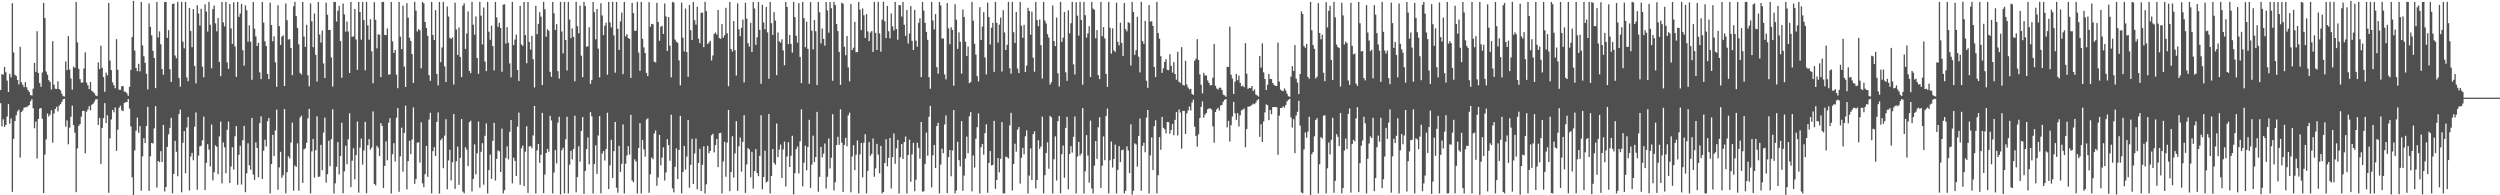 <svg xmlns="http://www.w3.org/2000/svg" width="1920" height="150"><path fill="#4f4f4f" d="M0 69.099h1v10.146H0zM1 56.875h1v40.135H1zM2 57.355h1v34.223H2zM3 51.421h1v46.077H3zM4 55.499h1v40.49H4zM5 61.922h1v27.585H5zM6 70.681h1v9.279H6zM7 56.683h1v38.343H7zM8 59.379h1v31.595H8zM9 2.44h1v144.935H9zM10 40.279h1v66.331H10zM11 57.422h1v35.553H11zM12 58.408h1v30.142H12zM13 61.427h1v24.15H13zM14 64.867h1v19.412H14zM15 35.937h1v85.177H15zM16 63.185h1v22.808H16zM17 65.126h1v19.7H17zM18 66.902h1v15.775H18zM19 63.091h1v19.215H19zM20 67.017h1v15.292H20zM21 69.175h1v12.38H21zM22 70.589h1v10.027H22zM23 73.052h1v4.736H23zM24 73.43h1v2.737H24zM25 68.122h1v15.013H25zM26 48.367h1v50.128H26zM27 55.188h1v38.18H27zM28 24.001h1v97.757H28zM29 56.03h1v35.306H29zM30 63.808h1v19.602H30zM31 66.632h1v16.303H31zM32 55.643h1v35.573H32zM33 2.206h1v146.081H33zM34 13.85h1v104.877H34zM35 54.916h1v52.067H35zM36 57.39h1v29.828H36zM37 61.615h1v27.876H37zM38 62.89h1v25.138H38zM39 68.786h1v15.919H39zM40 31.654h1v77.892H40zM41 65.018h1v22.197H41zM42 68.129h1v15.541H42zM43 68.326h1v13.708H43zM44 62.407h1v23.145H44zM45 68.397h1v12.763H45zM46 69.358h1v10.595H46zM47 72.034h1v6.178H47zM48 73.904h1v2.332H48zM49 74.151h1v1.707H49zM50 47.166h1v50.096H50zM51 53.847h1v38.636H51zM52 27.727h1v83.104H52zM53 53.403h1v44.646H53zM54 60.276h1v29.4H54zM55 68.843h1v12.328H55zM56 51.221h1v44.82H56zM57 52.05h1v49.801H57zM58 1.472h1v146.081H58zM59 32.558h1v81.485H59zM60 52.771h1v43.898H60zM61 60.77h1v34.557H61zM62 63.469h1v26.139H62zM63 63.336h1v21.856H63zM64 52.556h1v32.57H64zM65 40.171h1v77.551H65zM66 63.448h1v22.374H66zM67 65.499h1v18.634H67zM68 68.433h1v13.097H68zM69 62.991h1v21.762H69zM70 69.692h1v10.719H70zM71 70.569h1v9.215H71zM72 71.642h1v6.507H72zM73 73.249h1v3.165H73zM74 73.769h1v2.307H74zM75 47.939h1v48.116H75zM76 53.025h1v37.53H76zM77 35.06h1v90.79H77zM78 52.096h1v46.178H78zM79 59.171h1v31.595H79zM80 70.489h1v8.714H80zM81 55.801h1v38.721H81zM82 57.87h1v30.739H82zM83 2.282h1v145.759H83zM84 46.472h1v59.746H84zM85 53.844h1v37.906H85zM86 63.219h1v21.186H86zM87 65.469h1v20.79H87zM88 67.776h1v14.768H88zM89 30.096h1v85.791H89zM90 53.538h1v46.061H90zM91 68.925h1v13.818H91zM92 68.985h1v12.202H92zM93 66.236h1v18.434H93zM94 66.076h1v19.247H94zM95 70.287h1v8.78H95zM96 70.551h1v7.942H96zM97 71.722h1v6.665H97zM98 73.579h1v2.435H98zM99 66.595h1v16.802H99zM100 53.661h1v43.399H100zM101 28.418h1v107.753H101zM102 0.652h1v149.348H102zM103 38.816h1v76.667H103zM104 52.201h1v48.164H104zM105 54.682h1v35.706H105zM106 48.999h1v52.992H106zM107 54.81h1v42.037H107zM108 1.476h1v144.974H108zM109 34.882h1v85.237H109zM110 43.172h1v62.895H110zM111 48.196h1v61.671H111zM112 56.671h1v40.034H112zM113 68.667h1v13.344H113zM114 2.662h1v143.989H114zM115 20.572h1v99.512H115zM116 27.122h1v82.625H116zM117 39.011h1v71.236H117zM118 44.474h1v54.118H118zM119 67.676h1v13.834H119zM120 1.469h1v142.557H120zM121 28.713h1v94.912H121zM122 24.108h1v100.417H122zM123 33.978h1v82.163H123zM124 52.988h1v71.47H124zM125 57.388h1v38.586H125zM126 1.472h1v145.518H126zM127 1.456h1v142.172H127zM128 29.059h1v83.776H128zM129 23.131h1v80.059H129zM130 53.149h1v45.074H130zM131 62.945h1v27.526H131zM132 3.122h1v145.381H132zM133 2.696h1v130.908H133zM134 42.67h1v65.557H134zM135 44.735h1v71.856H135zM136 1.444h1v133.934H136zM137 59.841h1v27.755H137zM138 66.575h1v17.599H138zM139 1.451h1v146.242H139zM140 32.057h1v77.555H140zM141 37.138h1v63.591H141zM142 1.485h1v131.595H142zM143 59.489h1v38.38H143zM144 62.359h1v27.48H144zM145 6.088h1v140.179H145zM146 23.861h1v96.361H146zM147 36.266h1v81.158H147zM148 6.956h1v116.127H148zM149 50.606h1v46.697H149zM150 64.032h1v22.358H150zM151 3.971h1v141.769H151zM152 10.325h1v109.157H152zM153 19.597h1v92.817H153zM154 6.77h1v105.17H154zM155 51.144h1v56.633H155zM156 59.34h1v30.208H156zM157 3.399h1v142.575H157zM158 8.931h1v116.125H158zM159 24.241h1v86.491H159zM160 1.435h1v113.46H160zM161 19.038h1v108.741H161zM162 52.464h1v43.17H162zM163 6.99h1v131.511H163zM164 4.239h1v128.102H164zM165 17.919h1v93.733H165zM166 24.046h1v88.695H166zM167 13.806h1v119.989H167zM168 47.552h1v57.198H168zM169 58.539h1v34.875H169zM170 1.474h1v139.348H170zM171 17.189h1v92.247H171zM172 20.233h1v92.943H172zM173 1.46h1v131.572H173zM174 47.93h1v51.751H174zM175 52.876h1v40.492H175zM176 3.088h1v137.443H176zM177 21.806h1v106.148H177zM178 33.742h1v79.416H178zM179 1.758h1v128.521H179zM180 35.637h1v69.039H180zM181 59.068h1v37.73H181zM182 1.483h1v140.432H182zM183 12.952h1v105.926H183zM184 10.359h1v101.595H184zM185 3.037h1v138.688H185zM186 38.599h1v69.116H186zM187 50.427h1v46.249H187zM188 4.14h1v143.456H188zM189 7.832h1v125.26H189zM190 31.993h1v78.08H190zM191 19.441h1v107.462H191zM192 31.938h1v98.414H192zM193 61.292h1v29.281H193zM194 1.488h1v132.63H194zM195 22.002h1v116.162H195zM196 27.93h1v81.444H196zM197 35.314h1v78.336H197zM198 32.934h1v103.191H198zM199 55.547h1v39H199zM200 60.709h1v28.668H200zM201 1.469h1v135.928H201zM202 17.358h1v98.345H202zM203 31.741h1v75.553H203zM204 35.369h1v77.13H204zM205 56.708h1v36.459H205zM206 60.786h1v29.794H206zM207 2.048h1v146.473H207zM208 19.176h1v106.809H208zM209 31.723h1v71.842H209zM210 27.887h1v91.996H210zM211 47.818h1v52.367H211zM212 66.685h1v17.475H212zM213 4.06h1v141.637H213zM214 20.059h1v108.515H214zM215 34.506h1v82.099H215zM216 28.049h1v108.519H216zM217 27.132h1v107.409H217zM218 66.053h1v17.702H218zM219 2.634h1v145.869H219zM220 15.491h1v116.752H220zM221 30.375h1v89.675H221zM222 30.043h1v91.662H222zM223 36.877h1v72.648H223zM224 57.683h1v36.436H224zM225 4.88h1v141.572H225zM226 1.444h1v125.644H226zM227 12.369h1v115.834H227zM228 21.403h1v88.702H228zM229 34.028h1v112.401H229zM230 55.948h1v34.25H230zM231 57.225h1v31.6H231zM232 1.483h1v139H232zM233 28.043h1v86.672H233zM234 35.992h1v77.951H234zM235 19.054h1v90.62H235zM236 57.816h1v33.078H236zM237 66.309h1v17.354H237zM238 2.552h1v145.951H238zM239 16.402h1v99.869H239zM240 36.248h1v70.499H240zM241 10.41h1v125.985H241zM242 42.155h1v73.207H242zM243 62.691h1v26.613H243zM244 1.479h1v134.346H244zM245 26.475h1v109.178H245zM246 32.648h1v78.611H246zM247 23.449h1v107.322H247zM248 48.72h1v53.106H248zM249 59.919h1v30.38H249zM250 2.035h1v138.231H250zM251 11.337h1v122.495H251zM252 23.058h1v85.04H252zM253 22.966h1v104.678H253zM254 44.096h1v62.786H254zM255 66.433h1v17.556H255zM256 1.472h1v147.098H256zM257 1.483h1v139.295H257zM258 16.56h1v111.495H258zM259 8.242h1v100.901H259zM260 4.484h1v129.521H260zM261 31.508h1v88.311H261zM262 59.718h1v34.532H262zM263 2.728h1v145.722H263zM264 11.117h1v120.531H264zM265 24.323h1v87.624H265zM266 16.546h1v109.615H266zM267 24.177h1v82.76H267zM268 55.998h1v31.057H268zM269 1.469h1v142.268H269zM270 28.285h1v95.155H270zM271 27.91h1v85.955H271zM272 6.862h1v130.92H272zM273 30.29h1v88.867H273zM274 53.638h1v39.723H274zM275 1.469h1v146.434H275zM276 9.215h1v104.179H276zM277 30.48h1v75.981H277zM278 1.495h1v124.914H278zM279 15.413h1v100.185H279zM280 53.991h1v39.59H280zM281 1.476h1v146.96H281zM282 19.53h1v91.982H282zM283 30.407h1v76.402H283zM284 14.745h1v100.103H284zM285 39.363h1v73.905H285zM286 63.988h1v21.55H286zM287 1.707h1v139.597H287zM288 15.211h1v127.118H288zM289 37.189h1v74.836H289zM290 26.365h1v87.109H290zM291 26.658h1v93.23H291zM292 59.251h1v35.294H292zM293 1.467h1v95.174H293zM294 1.449h1v142.985H294zM295 26.784h1v100.607H295zM296 27.054h1v81.515H296zM297 21.84h1v101.316H297zM298 57.36h1v36.899H298zM299 57.088h1v33.69H299zM300 1.481h1v147.132H300zM301 31.744h1v86.711H301zM302 40.578h1v69.419H302zM303 38.402h1v85.656H303zM304 57.312h1v33.104H304zM305 67.76h1v15.283H305zM306 1.469h1v145.857H306zM307 28.164h1v91.916H307zM308 37.722h1v60.341H308zM309 4.34h1v127.516H309zM310 51.082h1v51.009H310zM311 66.804h1v14.324H311zM312 2.419h1v143.099H312zM313 13.534h1v110.151H313zM314 29.002h1v79.125H314zM315 31.444h1v86.988H315zM316 41.533h1v65.656H316zM317 63.707h1v18.826H317zM318 1.376h1v139.814H318zM319 8.144h1v129.441H319zM320 24.147h1v85.488H320zM321 22.419h1v86.898H321zM322 23.25h1v101.593H322zM323 52.503h1v41.458H323zM324 1.467h1v139.309H324zM325 2.628h1v141.167H325zM326 16.873h1v116.933H326zM327 21.446h1v90.652H327zM328 27.555h1v108.203H328zM329 57.646h1v34.205H329zM330 62.034h1v24.612H330zM331 1.492h1v146.981H331zM332 26.811h1v89.3H332zM333 30.746h1v82.261H333zM334 7.78h1v112.023H334zM335 56.79h1v36.812H335zM336 65.582h1v20.721H336zM337 1.472h1v147.228H337zM338 47.788h1v59.931H338zM339 36.456h1v69.851H339zM340 1.442h1v127.713H340zM341 51.002h1v53.117H341zM342 63.013h1v28.586H342zM343 5.035h1v140.362H343zM344 12.705h1v110.533H344zM345 29.015h1v85.974H345zM346 29.942h1v108.588H346zM347 28.661h1v95.96H347zM348 64.902h1v22.692H348zM349 2.053h1v143.008H349zM350 22.636h1v101.147H350zM351 42.242h1v70.403H351zM352 21.096h1v120.806H352zM353 43.744h1v77.478H353zM354 59.262h1v32.188H354zM355 4.376h1v142.758H355zM356 2.566h1v145.935H356zM357 37.562h1v75.557H357zM358 25.722h1v89.235H358zM359 8.764h1v118.837H359zM360 54.492h1v39.341H360zM361 56.186h1v36.512H361zM362 1.435h1v145.601H362zM363 18.999h1v118.444H363zM364 26.612h1v84.287H364zM365 12.653h1v121.222H365zM366 44.524h1v73.223H366zM367 56.655h1v36.704H367zM368 1.398h1v142.678H368zM369 12.007h1v104.598H369zM370 34.113h1v75.848H370zM371 5.788h1v136.095H371zM372 47.243h1v57.052H372zM373 54.655h1v40.144H373zM374 1.463h1v147.102H374zM375 24.392h1v106.26H375zM376 30.542h1v88.151H376zM377 19.73h1v117.595H377zM378 35.374h1v72.749H378zM379 54.06h1v40.27H379zM380 1.479h1v137.191H380zM381 13.353h1v108.704H381zM382 20.572h1v94.969H382zM383 17.464h1v98.752H383zM384 21.487h1v110.588H384zM385 55.071h1v43.749H385zM386 3.6h1v144.91H386zM387 3.316h1v142.742H387zM388 33.469h1v87.8H388zM389 20.913h1v91.497H389zM390 32.886h1v89.508H390zM391 48.69h1v52.513H391zM392 59.454h1v32.678H392zM393 1.435h1v139.375H393zM394 34.621h1v86.45H394zM395 30.416h1v93.14H395zM396 26.5h1v108.657H396zM397 53.769h1v43.493H397zM398 62.201h1v24.326H398zM399 4.493h1v137.441H399zM400 34.083h1v79.858H400zM401 35.243h1v76.631H401zM402 1.49h1v141.389H402zM403 26.942h1v89.476H403zM404 48.573h1v48.411H404zM405 1.483h1v146.663H405zM406 32.158h1v80.362H406zM407 38.104h1v74.049H407zM408 27.514h1v86.338H408zM409 45.442h1v58.51H409zM410 67.177h1v14.179H410zM411 4.395h1v144.175H411zM412 26.237h1v89.302H412zM413 18.317h1v92.252H413zM414 9.373h1v115.72H414zM415 12.811h1v106.083H415zM416 65.266h1v21.412H416zM417 1.44h1v146.862H417zM418 7.132h1v126.928H418zM419 28.201h1v89.309H419zM420 22.419h1v91.902H420zM421 23.671h1v92.849H421zM422 55.142h1v33.815H422zM423 58.958h1v33.536H423zM424 1.492h1v147.018H424zM425 10.181h1v122.362H425zM426 23.014h1v92.291H426zM427 18.604h1v106.878H427zM428 54.673h1v39.54H428zM429 60.381h1v29.252H429zM430 1.474h1v147.89H430zM431 24.227h1v91.119H431zM432 40.968h1v72.536H432zM433 1.472h1v147.068H433zM434 30.716h1v76.29H434zM435 54.092h1v35.573H435zM436 1.474h1v147.079H436zM437 15.001h1v111.476H437zM438 29.242h1v86.548H438zM439 21.817h1v100.547H439zM440 28.285h1v86.084H440zM441 62.439h1v26.395H441zM442 1.38h1v146.322H442zM443 20.128h1v115.901H443zM444 25.621h1v86.759H444zM445 4.273h1v119.871H445zM446 42.771h1v57.766H446zM447 59.301h1v30.611H447zM448 1.472h1v147.407H448zM449 4.612h1v126.724H449zM450 35.886h1v78.581H450zM451 35.552h1v70.007H451zM452 20.972h1v105.17H452zM453 64.414h1v21.685H453zM454 61.324h1v28.061H454zM455 1.492h1v147.077H455zM456 9.393h1v116.633H456zM457 30.183h1v81.428H457zM458 6.88h1v126.704H458zM459 37.386h1v66.647H459zM460 59.367h1v29.81H460zM461 2.495h1v146.008H461zM462 11.897h1v105.999H462zM463 26.942h1v89.052H463zM464 19.723h1v103.568H464zM465 17.457h1v97.102H465zM466 57.404h1v29.187H466zM467 1.472h1v143.664H467zM468 17.164h1v109.801H468zM469 21.03h1v86.36H469zM470 1.449h1v135.248H470zM471 27.118h1v88.972H471zM472 55.822h1v37.803H472zM473 1.469h1v142.692H473zM474 22.099h1v125.894H474zM475 38.324h1v73.719H475zM476 16.496h1v115.571H476zM477 9.689h1v116.086H477zM478 56.914h1v38.673H478zM479 1.474h1v147.084H479zM480 27.859h1v97.91H480zM481 26.246h1v93.168H481zM482 29.132h1v83.138H482zM483 29.913h1v88.853H483zM484 59.85h1v28.329H484zM485 2.181h1v136.468H485zM486 10.03h1v129.986H486zM487 23.676h1v98.688H487zM488 23.618h1v100.46H488zM489 1.458h1v147.07H489zM490 40.405h1v73.234H490zM491 54.343h1v40.229H491zM492 1.44h1v147.127H492zM493 29.819h1v77.576H493zM494 36.413h1v78.359H494zM495 40.748h1v79.499H495zM496 55.987h1v35.832H496zM497 58.399h1v32.554H497zM498 1.653h1v146.347H498zM499 20.556h1v113.266H499zM500 18.315h1v102.68H500zM501 18.647h1v103.639H501zM502 47.436h1v55.017H502zM503 47.978h1v52.211H503zM504 2.177h1v140.517H504zM505 16.921h1v119.307H505zM506 31.302h1v72.392H506zM507 20.48h1v106.48H507zM508 19.851h1v101.199H508zM509 26.042h1v87.093H509zM510 2.671h1v135.978H510zM511 12.616h1v119.849H511zM512 39.157h1v67.741H512zM513 13.039h1v98.347H513zM514 35.058h1v88.38H514zM515 59.434h1v28.668H515zM516 1.458h1v143.252H516zM517 2.016h1v145.738H517zM518 30.432h1v97.601H518zM519 32.105h1v81.879H519zM520 32.826h1v104.676H520zM521 46.438h1v68.725H521zM522 65.531h1v23.449H522zM523 2.023h1v146.482H523zM524 28.944h1v103.209H524zM525 39.473h1v72.58H525zM526 6.532h1v123.699H526zM527 39.981h1v80.302H527zM528 58.958h1v33.246H528zM529 3.774h1v140.384H529zM530 23.266h1v103.388H530zM531 30.698h1v75.914H531zM532 1.49h1v139.778H532zM533 15.52h1v102.369H533zM534 18.954h1v87.425H534zM535 5.159h1v140.181H535zM536 29.672h1v95.406H536zM537 33.179h1v81.023H537zM538 9.755h1v136.986H538zM539 9.746h1v116.814H539zM540 36.191h1v76.171H540zM541 1.392h1v147.173H541zM542 8.553h1v133.026H542zM543 33.863h1v78.155H543zM544 32.664h1v85.113H544zM545 31.302h1v84.587H545zM546 46.433h1v57.45H546zM547 42.634h1v60.126H547zM548 26.024h1v91.002H548zM549 24.916h1v86.507H549zM550 26.573h1v80.119H550zM551 7.624h1v120.735H551zM552 29.274h1v73.003H552zM553 29.862h1v72.17H553zM554 18.553h1v129.959H554zM555 28.972h1v94.99H555zM556 27.01h1v81.904H556zM557 6.006h1v129.707H557zM558 25.534h1v83.989H558zM559 66.199h1v18.228H559zM560 1.469h1v145.386H560zM561 37.676h1v94.434H561zM562 39.597h1v65.067H562zM563 16.18h1v120.293H563zM564 38.535h1v79.316H564zM565 58.031h1v34.976H565zM566 2.577h1v143.948H566zM567 22.527h1v89.878H567zM568 27.864h1v77.775H568zM569 21.364h1v110.494H569zM570 14.978h1v93.989H570zM571 63.277h1v25.219H571zM572 2.078h1v146.033H572zM573 14.303h1v112.014H573zM574 33.17h1v80.584H574zM575 35.763h1v79.048H575zM576 17.519h1v118.691H576zM577 39.96h1v76.619H577zM578 1.469h1v143.449H578zM579 6.487h1v124.98H579zM580 34.456h1v80.101H580zM581 28.617h1v104.228H581zM582 1.488h1v133.85H582zM583 22.941h1v96.711H583zM584 64.384h1v24.09H584zM585 3.708h1v141.707H585zM586 17.244h1v118.675H586zM587 22.524h1v93.213H587zM588 5.356h1v134.797H588zM589 24.886h1v114.445H589zM590 60.487h1v27.093H590zM591 1.495h1v147.015H591zM592 17.782h1v117.311H592zM593 26.772h1v87.656H593zM594 9.32h1v115.724H594zM595 15.813h1v110.691H595zM596 57.683h1v37.198H596zM597 24.941h1v95.75H597zM598 31.732h1v83.124H598zM599 32.794h1v78.185H599zM600 30.208h1v106.466H600zM601 38.688h1v76.093H601zM602 50.111h1v58.625H602zM603 1.463h1v141.79H603zM604 5.365h1v114.85H604zM605 33.957h1v75.271H605zM606 26.9h1v101.341H606zM607 33.678h1v85.999H607zM608 40.407h1v63.861H608zM609 1.465h1v147.908H609zM610 13.083h1v119.998H610zM611 27.422h1v87.104H611zM612 32.648h1v79.851H612zM613 2.431h1v130.771H613zM614 43.712h1v64.807H614zM615 63.794h1v20.176H615zM616 1.469h1v141.71H616zM617 13.916h1v111.048H617zM618 36.253h1v75.599H618zM619 16.633h1v114.108H619zM620 37.509h1v75.331H620zM621 64.366h1v27.665H621zM622 1.566h1v142.721H622zM623 23.589h1v102.779H623zM624 37.937h1v66.237H624zM625 15.285h1v109.199H625zM626 24.026h1v96.594H626zM627 65.334h1v20.568H627zM628 1.465h1v145.8H628zM629 9.48h1v126.308H629zM630 33.35h1v79.455H630zM631 21.899h1v98.915H631zM632 29.853h1v88.183H632zM633 35.028h1v75.221H633zM634 1.472h1v143.367H634zM635 7.988h1v127.755H635zM636 25.127h1v81.245H636zM637 1.483h1v127.837H637zM638 6.274h1v114.843H638zM639 61.981h1v25.72H639zM640 1.467h1v144.848H640zM641 3.873h1v136.102H641zM642 18.45h1v92.961H642zM643 23.845h1v81.208H643zM644 39.869h1v71.371H644zM645 65.149h1v18.759H645zM646 2.044h1v107.516H646zM647 2.797h1v144.598H647zM648 35.912h1v75.388H648zM649 42.451h1v63.369H649zM650 27.667h1v84.703H650zM651 51.743h1v36.887H651zM652 62.469h1v24.047H652zM653 2.959h1v144.768H653zM654 38.432h1v81.779H654zM655 36.658h1v74.839H655zM656 16.724h1v114.008H656zM657 40.128h1v78.718H657zM658 39.958h1v67.913H658zM659 1.476h1v147.008H659zM660 7.416h1v111.13H660zM661 23.145h1v86.633H661zM662 6.48h1v129.709H662zM663 11.73h1v97.878H663zM664 29.139h1v73.923H664zM665 10.799h1v137.698H665zM666 24.152h1v107.141H666zM667 31.556h1v77.576H667zM668 24.989h1v94.717H668zM669 23.868h1v94.305H669zM670 39.91h1v66.475H670zM671 1.444h1v134.264H671zM672 25.243h1v104.081H672zM673 38.383h1v72.131H673zM674 1.458h1v117.338H674zM675 25.632h1v107.423H675zM676 39.642h1v72.383H676zM677 15.06h1v133.459H677zM678 1.279h1v146.13H678zM679 16.267h1v108.945H679zM680 29.242h1v77.681H680zM681 4.509h1v123.248H681zM682 24.005h1v97.217H682zM683 29.457h1v76.473H683zM684 10.32h1v134.468H684zM685 20.235h1v100.497H685zM686 23.408h1v79.096H686zM687 1.479h1v124.321H687zM688 22.291h1v91.659H688zM689 30.537h1v76.933H689zM690 3.857h1v144.777H690zM691 4.074h1v116.683H691zM692 12.689h1v97.935H692zM693 1.44h1v120.748H693zM694 19.027h1v90.016H694zM695 27.484h1v77.395H695zM696 7.695h1v140.826H696zM697 33.394h1v85.654H697zM698 25.683h1v81.59H698zM699 4.69h1v134.889H699zM700 31.375h1v87.164H700zM701 38.395h1v71.275H701zM702 7.578h1v139.279H702zM703 31.171h1v106.839H703zM704 35.866h1v73.779H704zM705 17.583h1v95.953H705zM706 14.101h1v107.754H706zM707 59.244h1v34.422H707zM708 1.469h1v145.688H708zM709 8.134h1v138.785H709zM710 17.509h1v108.354H710zM711 24.463h1v77.37H711zM712 30.572h1v89.036H712zM713 59.31h1v30.33H713zM714 68.143h1v13.172H714zM715 1.467h1v142.456H715zM716 15.704h1v103.605H716zM717 22.508h1v88.803H717zM718 10.815h1v118.237H718zM719 51.53h1v45.301H719zM720 56.552h1v37.764H720zM721 1.472h1v147.047H721zM722 4.214h1v122.204H722zM723 29.588h1v84.66H723zM724 29.494h1v88.194H724zM725 57.2h1v38.377H725zM726 60.963h1v27.642H726zM727 2.378h1v145.91H727zM728 21.799h1v98.817H728zM729 33.932h1v81.307H729zM730 20.943h1v114.42H730zM731 23.042h1v92.547H731zM732 65.822h1v18.691H732zM733 3.248h1v145.306H733zM734 15.092h1v131.209H734zM735 37.518h1v71.376H735zM736 24.889h1v98.123H736zM737 32.112h1v95.677H737zM738 56.52h1v36.491H738zM739 7.274h1v139.3H739zM740 13.055h1v121.813H740zM741 32.007h1v89.744H741zM742 43.062h1v61.913H742zM743 35.706h1v81.955H743zM744 63.92h1v25.443H744zM745 63.02h1v23.106H745zM746 1.433h1v145.537H746zM747 15.871h1v103.522H747zM748 33.595h1v95.061H748zM749 41.97h1v64.651H749zM750 58.472h1v39.149H750zM751 62.489h1v24.58H751zM752 5.521h1v143.065H752zM753 30.714h1v82.408H753zM754 20.384h1v90.263H754zM755 9.384h1v109.427H755zM756 44.092h1v58.228H756zM757 57.202h1v38.341H757zM758 2.01h1v146.029H758zM759 13.103h1v111.984H759zM760 34.151h1v81.838H760zM761 21.311h1v105.731H761zM762 17.516h1v109.153H762zM763 55.179h1v37.665H763zM764 1.476h1v143.561H764zM765 17.503h1v120.689H765zM766 32.767h1v88.643H766zM767 18.903h1v113.516H767zM768 13.486h1v108.485H768zM769 54.939h1v38.849H769zM770 7.809h1v140.694H770zM771 24.863h1v123.672H771zM772 38.402h1v81.898H772zM773 34.408h1v86.32H773zM774 1.435h1v120.341H774zM775 52.489h1v43.822H775zM776 56.639h1v29.972H776zM777 1.474h1v144.887H777zM778 24.733h1v101.236H778zM779 33.046h1v77.359H779zM780 9.219h1v107.274H780zM781 52.638h1v46.983H781zM782 56.138h1v41.453H782zM783 1.499h1v139.515H783zM784 19.773h1v101.401H784zM785 28.988h1v84.596H785zM786 19.075h1v99.45H786zM787 55.309h1v49.336H787zM788 50.397h1v49.675H788zM789 6.01h1v142.559H789zM790 8.439h1v126.349H790zM791 26.674h1v87.294H791zM792 9.013h1v129.277H792zM793 44.328h1v58.693H793zM794 55.069h1v45.798H794zM795 1.474h1v143.255H795zM796 15.376h1v122.859H796zM797 20.123h1v87.608H797zM798 14.964h1v99.347H798zM799 34.689h1v77.871H799zM800 60.303h1v29.293H800zM801 1.444h1v147.045H801zM802 15.788h1v118.828H802zM803 18.036h1v99.473H803zM804 26.26h1v83.058H804zM805 28.862h1v100.71H805zM806 64.929h1v24.077H806zM807 63.203h1v26.933H807zM808 4.189h1v144.376H808zM809 31.551h1v90.776H809zM810 35.413h1v69.304H810zM811 13.479h1v125.155H811zM812 56.277h1v36.812H812zM813 66.44h1v22.614H813zM814 1.453h1v146.972H814zM815 32.151h1v86.267H815zM816 28.912h1v82.872H816zM817 9.235h1v127.295H817zM818 55.559h1v42.648H818zM819 62.066h1v27.681H819zM820 7.922h1v137.485H820zM821 25.591h1v92.701H821zM822 17.869h1v94.351H822zM823 1.447h1v115.765H823zM824 49.441h1v55.64H824zM825 57.168h1v32.268H825zM826 1.669h1v146.837H826zM827 12.032h1v108.18H827zM828 27.319h1v81.613H828zM829 1.442h1v118.054H829zM830 15.34h1v102.568H830zM831 64.968h1v18.1H831zM832 1.472h1v147.093H832zM833 11.68h1v119.913H833zM834 28.832h1v74.939H834zM835 25.637h1v93.818H835zM836 20.119h1v120.176H836zM837 59.127h1v33.564H837zM838 1.469h1v143.255H838zM839 6.612h1v141.9H839zM840 7.471h1v119.75H840zM841 29.459h1v78.899H841zM842 23.145h1v98.833H842zM843 57.724h1v40.039H843zM844 60.702h1v29.355H844zM845 1.481h1v142.934H845zM846 27.789h1v99.515H846zM847 20.842h1v83.934H847zM848 29.473h1v93.555H848zM849 56.783h1v32.337H849zM850 66.737h1v16.638H850zM851 1.458h1v147.054H851zM852 21.32h1v101.781H852zM853 41.217h1v67.455H853zM854 21.755h1v106.903H854zM855 38.752h1v83.326H855zM856 39.773h1v71.273H856zM857 2.065h1v146.505H857zM858 32.114h1v98.322H858zM859 34.792h1v77.414H859zM860 17.434h1v107.02H860zM861 32.975h1v82.454H861zM862 42.966h1v71.92H862zM863 2.296h1v146.212H863zM864 22.373h1v124.15H864zM865 24.078h1v88.37H865zM866 17.006h1v98.594H866zM867 17.784h1v115.15H867zM868 50.294h1v45.168H868zM869 1.463h1v148.098H869zM870 9.229h1v137.311H870zM871 42.155h1v67.935H871zM872 38.551h1v72.424H872zM873 12.87h1v115.106H873zM874 43.506h1v60.893H874zM875 55.618h1v35.438H875zM876 1.405h1v145.088H876zM877 31.604h1v80.403H877zM878 33.639h1v75.965H878zM879 16.003h1v100.915H879zM880 62h1v28.322H880zM881 67.481h1v16.992H881zM882 3.893h1v144.674H882zM883 16.514h1v102.81H883zM884 16.306h1v89.235H884zM885 19.899h1v110.735H885zM886 51.382h1v45.521H886zM887 59.134h1v33.236H887zM888 1.435h1v147.073H888zM889 25.344h1v109.277H889zM890 29.716h1v75.582H890zM891 43.144h1v71.845H891zM892 55.971h1v33.845H892zM893 52.437h1v45.702H893zM894 47.589h1v51.636H894zM895 45.456h1v57.004H895zM896 53.584h1v40.135H896zM897 53.922h1v39.924H897zM898 41.602h1v61.144H898zM899 50.558h1v49.32H899zM900 55.749h1v39.384H900zM901 47.731h1v56.1H901zM902 56.845h1v35.189H902zM903 61.228h1v24.852H903zM904 39.748h1v64.303H904zM905 62.766h1v21.311H905zM906 63.657h1v22.747H906zM907 36.218h1v77.929H907zM908 65.174h1v20.027H908zM909 65.739h1v19.43H909zM910 46.696h1v56.159H910zM911 64.89h1v22.22H911zM912 67.213h1v17.606H912zM913 68.633h1v13.202H913zM914 68.172h1v16.732H914zM915 72.093h1v6.619H915zM916 72.968h1v3.564H916zM917 46.664h1v50.618H917zM918 45.042h1v59.334H918zM919 30.032h1v82.589H919zM920 46.056h1v57.036H920zM921 57.152h1v33.52H921zM922 65.051h1v17.024H922zM923 71.727h1v6.196H923zM924 55.893h1v34.429H924zM925 58.024h1v29.924H925zM926 57.914h1v28.828H926zM927 61.764h1v22.174H927zM928 63.593h1v19.686H928zM929 65.515h1v17.755H929zM930 65.412h1v18.645H930zM931 59.58h1v37.508H931zM932 33.824h1v75.816H932zM933 65.863h1v20.227H933zM934 68.008h1v15.979H934zM935 68.781h1v13.992H935zM936 67.305h1v17.601H936zM937 67.365h1v13.699H937zM938 69.193h1v11.396H938zM939 72.691h1v5.386H939zM940 73.203h1v3.422H940zM941 74.22h1v1.852H941zM942 51.324h1v46.477H942zM943 51.505h1v41.302H943zM944 20.469h1v88.29H944zM945 57.388h1v38.741H945zM946 60.336h1v29.084H946zM947 72.141h1v6.056H947zM948 62.73h1v24.333H948zM949 56.742h1v35.319H949zM950 61.608h1v25.219H950zM951 58.086h1v39.091H951zM952 63.59h1v24.983H952zM953 66.321h1v18.512H953zM954 65.753h1v18.393H954zM955 66.946h1v16.397H955zM956 33.181h1v79.897H956zM957 56.564h1v42.522H957zM958 68.221h1v13.731H958zM959 67.431h1v14.401H959zM960 67.673h1v13.71H960zM961 66.071h1v14.47H961zM962 69.898h1v9.702H962zM963 68.66h1v11.394H963zM964 72.514h1v6.352H964zM965 73.249h1v3.816H965zM966 74.128h1v2.055H966zM967 42.97h1v62.094H967zM968 51.862h1v43.596H968zM969 33.33h1v75.733H969zM970 55.543h1v37.75H970zM971 60.681h1v25.658H971zM972 69.097h1v11.08H972zM973 65.085h1v15.72H973zM974 56.804h1v35.48H974zM975 60.617h1v23.841H975zM976 60.745h1v26.958H976zM977 63.696h1v18.65H977zM978 65.252h1v16.924H978zM979 65.957h1v16.237H979zM980 66.092h1v16.32H980zM981 32.707h1v86.178H981zM982 62.684h1v26.125H982zM983 68.809h1v14.182H983zM984 69.678h1v13.163H984zM985 70.001h1v11.673H985zM986 67.902h1v14.724H986zM987 69.521h1v11.073H987zM988 71.901h1v5.985H988zM989 73.933h1v2.744H989zM990 74.27h1v1.595H990zM991 58.827h1v31.389H991zM992 50.814h1v47.13H992zM993 54.497h1v37.05H993zM994 34.616h1v83.056H994zM995 60.423h1v28.283H995zM996 63.375h1v22.495H996zM997 72.219h1v5.145H997zM998 56.829h1v39.664H998zM999 8.768h1v139.059H999zM1000 10.776h1v137.741H1000zM1001 35.305h1v79.563H1001zM1002 36.699h1v65.031H1002zM1003 33.719h1v72.028H1003zM1004 59.033h1v42.067H1004zM1005 60.457h1v29.226H1005zM1006 1.458h1v148.542H1006zM1007 23.195h1v95.299H1007zM1008 34.586h1v82.092H1008zM1009 37.461h1v67.244H1009zM1010 60.294h1v31.868H1010zM1011 58.944h1v31.797H1011zM1012 2.392h1v146.132H1012zM1013 25.285h1v100.872H1013zM1014 30.151h1v75.15H1014zM1015 26.678h1v79.711H1015zM1016 55.877h1v32.966H1016zM1017 62.322h1v26.189H1017zM1018 1.691h1v146.812H1018zM1019 21.023h1v108.258H1019zM1020 8.311h1v101.139H1020zM1021 4.477h1v114.142H1021zM1022 46.115h1v61.264H1022zM1023 61.416h1v29.057H1023zM1024 1.433h1v146.567H1024zM1025 13.326h1v125.587H1025zM1026 34.216h1v68.835H1026zM1027 36.145h1v68.917H1027zM1028 36.877h1v75.308H1028zM1029 66.488h1v20.316H1029zM1030 2.09h1v146.37H1030zM1031 11.849h1v132.55H1031zM1032 34.165h1v81.497H1032zM1033 31.959h1v74.447H1033zM1034 33.133h1v81.389H1034zM1035 61.803h1v25.688H1035zM1036 65.112h1v18.208H1036zM1037 2.131h1v145.777H1037zM1038 35.175h1v75.434H1038zM1039 41.716h1v65.697H1039zM1040 41.128h1v67.398H1040zM1041 64.188h1v26.745H1041zM1042 65.961h1v16.406H1042zM1043 1.465h1v146.093H1043zM1044 17.86h1v107.423H1044zM1045 39.512h1v72.387H1045zM1046 39.182h1v68.755H1046zM1047 59.958h1v29.712H1047zM1048 61.75h1v32.957H1048zM1049 3.891h1v144.614H1049zM1050 24.989h1v96.951H1050zM1051 31.185h1v79.004H1051zM1052 39.221h1v65.534H1052zM1053 38.136h1v67.922H1053zM1054 60.102h1v30.304H1054zM1055 3.994h1v142.85H1055zM1056 11.275h1v125.468H1056zM1057 25.461h1v87.686H1057zM1058 34.126h1v70.02H1058zM1059 38.949h1v69.902H1059zM1060 62.878h1v27.567H1060zM1061 1.442h1v143.097H1061zM1062 24.429h1v113.23H1062zM1063 38.823h1v81.378H1063zM1064 41.174h1v57.036H1064zM1065 38.825h1v67.899H1065zM1066 59.94h1v34.228H1066zM1067 64.687h1v19.357H1067zM1068 2.019h1v145.951H1068zM1069 17.782h1v102.341H1069zM1070 36.758h1v69.86H1070zM1071 32.197h1v77.635H1071zM1072 42.288h1v61.996H1072zM1073 59.372h1v31.476H1073zM1074 2.68h1v145.889H1074zM1075 33.643h1v81.822H1075zM1076 37.901h1v65.047H1076zM1077 40.485h1v70.375H1077zM1078 51.633h1v52.348H1078zM1079 63.419h1v21.085H1079zM1080 1.465h1v145.608H1080zM1081 9.695h1v114.095H1081zM1082 29.659h1v86.649H1082zM1083 24.932h1v82.678H1083zM1084 36.539h1v70.81H1084zM1085 62.716h1v21.318H1085zM1086 2.209h1v146.31H1086zM1087 13.786h1v92.476H1087zM1088 24.747h1v82.35H1088zM1089 28.958h1v85.635H1089zM1090 43.149h1v61.744H1090zM1091 61.606h1v34.141H1091zM1092 3.621h1v143.246H1092zM1093 1.485h1v139.361H1093zM1094 10.508h1v124.308H1094zM1095 24.93h1v76.976H1095zM1096 30.041h1v87.478H1096zM1097 54.222h1v43.353H1097zM1098 64.497h1v20.453H1098zM1099 3.161h1v145.756H1099zM1100 18.583h1v120.822H1100zM1101 35.195h1v70.506H1101zM1102 21.758h1v97.91H1102zM1103 51.633h1v47.276H1103zM1104 59.418h1v29.508H1104zM1105 1.87h1v146.647H1105zM1106 28.473h1v90.487H1106zM1107 31.833h1v76.088H1107zM1108 13.531h1v100.448H1108zM1109 56.19h1v44.917H1109zM1110 63.403h1v25.07H1110zM1111 1.472h1v147.079H1111zM1112 33.408h1v114.999H1112zM1113 31.483h1v79.357H1113zM1114 33.14h1v77.947H1114zM1115 52.112h1v49.719H1115zM1116 61.256h1v30.744H1116zM1117 4.424h1v144.09H1117zM1118 18.43h1v108.968H1118zM1119 25.843h1v82.948H1119zM1120 15.022h1v100.56H1120zM1121 36.676h1v79.92H1121zM1122 47.72h1v54.312H1122zM1123 1.479h1v143.024H1123zM1124 9.627h1v138.929H1124zM1125 31.016h1v83.694H1125zM1126 35.271h1v76.642H1126zM1127 36.873h1v75.235H1127zM1128 61.62h1v24.191H1128zM1129 66.662h1v14.713H1129zM1130 1.49h1v147.052H1130zM1131 29.704h1v72.712H1131zM1132 36.324h1v65.516H1132zM1133 27.752h1v94.983H1133zM1134 60.974h1v27.226H1134zM1135 65.483h1v16.649H1135zM1136 1.469h1v148.224H1136zM1137 34.094h1v90.137H1137zM1138 38.937h1v66.356H1138zM1139 34.364h1v85.422H1139zM1140 60.599h1v26.59H1140zM1141 65.662h1v17.727H1141zM1142 3.33h1v143.669H1142zM1143 21.208h1v94.543H1143zM1144 39.798h1v70.304H1144zM1145 31.453h1v79.899H1145zM1146 52.606h1v43.729H1146zM1147 59.042h1v34.697H1147zM1148 1.474h1v147.077H1148zM1149 20.123h1v118.222H1149zM1150 35.667h1v74.406H1150zM1151 29.432h1v94.154H1151zM1152 43.87h1v63.474H1152zM1153 59.475h1v30.256H1153zM1154 4.008h1v143.463H1154zM1155 2.248h1v146.262H1155zM1156 32.263h1v76.569H1156zM1157 36.053h1v67.99H1157zM1158 31.178h1v93.99H1158zM1159 54.627h1v36.207H1159zM1160 44.071h1v53.907H1160zM1161 1.444h1v145.75H1161zM1162 26.66h1v96.599H1162zM1163 24.788h1v78.848H1163zM1164 26.253h1v94.076H1164zM1165 61.384h1v28.441H1165zM1166 65.149h1v20.613H1166zM1167 2.856h1v146.672H1167zM1168 27.933h1v99.581H1168zM1169 29.556h1v89.277H1169zM1170 24.708h1v94.596H1170zM1171 45.458h1v59.02H1171zM1172 61.361h1v25.571H1172zM1173 1.467h1v147.052H1173zM1174 12.318h1v118.167H1174zM1175 38.599h1v72.323H1175zM1176 30.135h1v98.769H1176zM1177 44.188h1v65.942H1177zM1178 62.936h1v24.72H1178zM1179 1.476h1v144.475H1179zM1180 34.415h1v93.55H1180zM1181 38.333h1v71.982H1181zM1182 35.779h1v88.84H1182zM1183 45.946h1v60.156H1183zM1184 55.65h1v36.562H1184zM1185 1.465h1v144.264H1185zM1186 23.296h1v108.684H1186zM1187 37.985h1v78.462H1187zM1188 26.2h1v86.921H1188zM1189 39.537h1v84.857H1189zM1190 62.482h1v27.157H1190zM1191 1.469h1v146.784H1191zM1192 3.236h1v145.333H1192zM1193 25.136h1v83.584H1193zM1194 44.17h1v69.259H1194zM1195 36.479h1v77.565H1195zM1196 47.207h1v54.733H1196zM1197 68.182h1v14.926H1197zM1198 1.467h1v142.927H1198zM1199 25.33h1v95.695H1199zM1200 36.008h1v69.155H1200zM1201 20.993h1v109.082H1201zM1202 59.747h1v35.695H1202zM1203 60.732h1v28.144H1203zM1204 1.472h1v146.963H1204zM1205 36.562h1v65.003H1205zM1206 32.769h1v67.965H1206zM1207 21.98h1v109.68H1207zM1208 51.917h1v46.686H1208zM1209 63.531h1v23.019H1209zM1210 1.472h1v146.981H1210zM1211 27.111h1v95.271H1211zM1212 40.64h1v74.614H1212zM1213 26.658h1v95.328H1213zM1214 38.937h1v67.567H1214zM1215 61.917h1v23.268H1215zM1216 1.481h1v144.559H1216zM1217 17.64h1v99.368H1217zM1218 14.987h1v91.718H1218zM1219 29.171h1v76.841H1219zM1220 1.495h1v119.144H1220zM1221 63.67h1v23.193H1221zM1222 1.653h1v147.471H1222zM1223 2.181h1v138.981H1223zM1224 20.009h1v97.695H1224zM1225 20.123h1v89.382H1225zM1226 6.264h1v127.915H1226zM1227 33.412h1v73.229H1227zM1228 57.072h1v31.156H1228zM1229 1.749h1v146.354H1229zM1230 34.598h1v82.893H1230zM1231 42.098h1v63.376H1231zM1232 25.239h1v99.4H1232zM1233 32.206h1v83.321H1233zM1234 65.387h1v16.786H1234zM1235 3.344h1v142.362H1235zM1236 28.1h1v85.697H1236zM1237 39.709h1v66.214H1237zM1238 32.178h1v82.174H1238zM1239 38.269h1v78.077H1239zM1240 62.068h1v30.977H1240zM1241 2.307h1v146.203H1241zM1242 17.228h1v129.298H1242zM1243 36.845h1v77.526H1243zM1244 26.53h1v90.348H1244zM1245 20.929h1v93.266H1245zM1246 52.359h1v49.957H1246zM1247 2.023h1v145.404H1247zM1248 16.095h1v118.21H1248zM1249 36.049h1v68.592H1249zM1250 35.962h1v85.512H1250zM1251 18.031h1v99.43H1251zM1252 39.37h1v73.17H1252zM1253 1.456h1v143.813H1253zM1254 1.911h1v134.733H1254zM1255 18.482h1v92.758H1255zM1256 16.569h1v100.682H1256zM1257 8.613h1v112.996H1257zM1258 26.541h1v75.919H1258zM1259 60.96h1v25.784H1259zM1260 1.923h1v145.372H1260zM1261 9.233h1v115.791H1261zM1262 26.962h1v85.392H1262zM1263 23.179h1v105.928H1263zM1264 25.117h1v90.027H1264zM1265 61.48h1v22.367H1265zM1266 2.982h1v145.441H1266zM1267 22.119h1v93.71H1267zM1268 34.628h1v76.377H1268zM1269 26.848h1v113.921H1269zM1270 29.375h1v88.794H1270zM1271 54.041h1v40.19H1271zM1272 1.753h1v146.429H1272zM1273 17.216h1v107.771H1273zM1274 28.331h1v82.824H1274zM1275 15.809h1v124.704H1275zM1276 18.567h1v100.748H1276zM1277 67.868h1v14.932H1277zM1278 5.207h1v141.904H1278zM1279 19.833h1v98.807H1279zM1280 27.601h1v83.248H1280zM1281 24.724h1v110.424H1281zM1282 25.701h1v98.512H1282zM1283 48.049h1v56.718H1283zM1284 1.465h1v141.24H1284zM1285 14.985h1v111.813H1285zM1286 25.413h1v84.305H1286zM1287 31.183h1v76.058H1287zM1288 21.302h1v101.119H1288zM1289 21.449h1v80.222H1289zM1290 67.921h1v14.649H1290zM1291 1.458h1v146.37H1291zM1292 24.664h1v103.747H1292zM1293 26.605h1v79.098H1293zM1294 3.786h1v129.551H1294zM1295 33.14h1v75.337H1295zM1296 66.717h1v17.153H1296zM1297 1.82h1v146.77H1297zM1298 35.433h1v86.549H1298zM1299 46.243h1v59.103H1299zM1300 18.517h1v112.065H1300zM1301 39.226h1v76.143H1301zM1302 58.367h1v34.539H1302zM1303 2.241h1v143.818H1303zM1304 28.214h1v96.912H1304zM1305 34.621h1v77.04H1305zM1306 14.138h1v107.285H1306zM1307 27.058h1v91.978H1307zM1308 62.913h1v25.068H1308zM1309 3.268h1v145.242H1309zM1310 24.245h1v124.264H1310zM1311 46.907h1v59.215H1311zM1312 15.019h1v101.838H1312zM1313 38.434h1v83.472H1313zM1314 54.52h1v35.715H1314zM1315 4.005h1v141.543H1315zM1316 28.819h1v89.231H1316zM1317 39.796h1v77.134H1317zM1318 40.457h1v70.293H1318zM1319 23.689h1v97.919H1319zM1320 44.508h1v62.081H1320zM1321 65.627h1v16.727H1321zM1322 1.476h1v144.742H1322zM1323 30.579h1v83.68H1323zM1324 25.669h1v85.34H1324zM1325 28.036h1v101.92H1325zM1326 36.596h1v69.771H1326zM1327 60.546h1v28.309H1327zM1328 1.469h1v144.365H1328zM1329 26.008h1v105.409H1329zM1330 38.496h1v72.184H1330zM1331 19.421h1v114.749H1331zM1332 26.102h1v95.457H1332zM1333 68.429h1v18.274H1333zM1334 1.465h1v146.443H1334zM1335 29.407h1v84.942H1335zM1336 46.127h1v61.829H1336zM1337 21.584h1v109.714H1337zM1338 39.379h1v76.771H1338zM1339 62.711h1v26.457H1339zM1340 1.442h1v145.514H1340zM1341 1.495h1v137.578H1341zM1342 21.934h1v102.303H1342zM1343 19.608h1v119.938H1343zM1344 15.733h1v113.007H1344zM1345 42.334h1v64.367H1345zM1346 3.316h1v144.891H1346zM1347 2.655h1v128.681H1347zM1348 22.128h1v84.598H1348zM1349 22.456h1v92.54H1349zM1350 10.437h1v112.701H1350zM1351 44.936h1v64.768H1351zM1352 2.316h1v143.992H1352zM1353 4.758h1v135.248H1353zM1354 17.583h1v96.404H1354zM1355 30.634h1v82.877H1355zM1356 25.877h1v107.375H1356zM1357 32.458h1v89.984H1357zM1358 60.805h1v28.553H1358zM1359 1.474h1v144.765H1359zM1360 20.673h1v101.327H1360zM1361 30.757h1v72.696H1361zM1362 9.714h1v113.834H1362zM1363 16.992h1v92.774H1363zM1364 64.863h1v22.044H1364zM1365 4.523h1v138.325H1365zM1366 27.253h1v86.303H1366zM1367 41.741h1v66.457H1367zM1368 19.297h1v111.106H1368zM1369 38.995h1v75.361H1369zM1370 63.126h1v24.813H1370zM1371 1.476h1v148.162H1371zM1372 6.601h1v137.18H1372zM1373 33.806h1v75.301H1373zM1374 17.493h1v106.436H1374zM1375 26.01h1v101.245H1375zM1376 51.803h1v35.786H1376zM1377 2.749h1v142.431H1377zM1378 6.226h1v131.579H1378zM1379 24.211h1v77.747H1379zM1380 19.434h1v87.491H1380zM1381 1.481h1v130.29H1381zM1382 46.548h1v53.623H1382zM1383 4.898h1v142.22H1383zM1384 11.803h1v136.757H1384zM1385 16.695h1v94.154H1385zM1386 19.881h1v100.806H1386zM1387 51.888h1v54.022H1387zM1388 52.86h1v42.502H1388zM1389 52.451h1v47.075H1389zM1390 54.65h1v35.26H1390zM1391 55.213h1v38.343H1391zM1392 60.725h1v24.871H1392zM1393 50.809h1v46.896H1393zM1394 66.806h1v14.809H1394zM1395 58.768h1v34.296H1395zM1396 61.251h1v31.95H1396zM1397 48.649h1v47.72H1397zM1398 59.285h1v29.412H1398zM1399 45.026h1v55.72H1399zM1400 61.086h1v40.653H1400zM1401 66.277h1v16.418H1401zM1402 35.021h1v80.556H1402zM1403 60.835h1v23.98H1403zM1404 67.779h1v13.87H1404zM1405 53.998h1v42.751H1405zM1406 53.327h1v40.918H1406zM1407 69.626h1v11.602H1407zM1408 69.53h1v10.501H1408zM1409 68.459h1v11.891H1409zM1410 71.409h1v5.752H1410zM1411 73.347h1v3.22H1411zM1412 68.983h1v8.178H1412zM1413 49.702h1v46.656H1413zM1414 53.712h1v38.244H1414zM1415 29.757h1v82.726H1415zM1416 59.805h1v34.644H1416zM1417 61.292h1v28.201H1417zM1418 70.088h1v8.313H1418zM1419 51.762h1v42.888H1419zM1420 59.505h1v28.631H1420zM1421 59.134h1v26.77H1421zM1422 61.75h1v22.591H1422zM1423 63.906h1v18.878H1423zM1424 64.247h1v18.592H1424zM1425 66.167h1v17.292H1425zM1426 65.728h1v16.926H1426zM1427 29.052h1v80.307H1427zM1428 61.951h1v28.167H1428zM1429 68.5h1v14.271H1429zM1430 69.147h1v13.637H1430zM1431 63.542h1v22.678H1431zM1432 68.113h1v13.978H1432zM1433 69.063h1v10.996H1433zM1434 69.241h1v10.934H1434zM1435 73.867h1v2.644H1435zM1436 74.094h1v1.758H1436zM1437 42.803h1v64.919H1437zM1438 43.243h1v55.683H1438zM1439 49.219h1v50.13H1439zM1440 39.791h1v84.39H1440zM1441 59.768h1v29.902H1441zM1442 70.207h1v9.81H1442zM1443 72.693h1v5.109H1443zM1444 53.467h1v42.261H1444zM1445 61.178h1v29.606H1445zM1446 53.451h1v41.682H1446zM1447 61.94h1v31.062H1447zM1448 62.933h1v24.031H1448zM1449 60.587h1v23.717H1449zM1450 63.59h1v20.581H1450zM1451 66.685h1v16.379H1451zM1452 36.738h1v75.079H1452zM1453 62.547h1v22.895H1453zM1454 67.852h1v14.626H1454zM1455 67.474h1v13.854H1455zM1456 65.655h1v15.331H1456zM1457 68.694h1v12.948H1457zM1458 70.31h1v10.233H1458zM1459 72.828h1v4.731H1459zM1460 73.723h1v2.385H1460zM1461 70.521h1v6.017H1461zM1462 41.869h1v61.053H1462zM1463 51.308h1v40.023H1463zM1464 34.911h1v86.072H1464zM1465 57.106h1v36.159H1465zM1466 60.567h1v26.299H1466zM1467 70.786h1v7.544H1467zM1468 54.472h1v40.048H1468zM1469 55.87h1v34.044H1469zM1470 61.091h1v25.58H1470zM1471 60.5h1v25.255H1471zM1472 63.187h1v20.172H1472zM1473 64.925h1v17.745H1473zM1474 64.547h1v19.112H1474zM1475 66.703h1v16.205H1475zM1476 59.578h1v37.233H1476zM1477 31.796h1v83.454H1477zM1478 68.378h1v16.198H1478zM1479 68.154h1v15.274H1479zM1480 68.994h1v13.532H1480zM1481 64.206h1v19.441H1481zM1482 69.443h1v10.808H1482zM1483 69.738h1v9.837H1483zM1484 73.087h1v3.454H1484zM1485 73.743h1v2.229H1485zM1486 74.128h1v1.794H1486zM1487 47.985h1v53.376H1487zM1488 47.974h1v48.004H1488zM1489 1.49h1v146.406H1489zM1490 31.025h1v93.861H1490zM1491 45.133h1v61.616H1491zM1492 56.744h1v36.006H1492zM1493 62.437h1v27.416H1493zM1494 54.034h1v39.467H1494zM1495 1.465h1v146.629H1495zM1496 23.067h1v98.375H1496zM1497 40.013h1v73.095H1497zM1498 43.597h1v68.954H1498zM1499 46.214h1v52.538H1499zM1500 65.378h1v19.858H1500zM1501 2.087h1v144.651H1501zM1502 22.989h1v116.947H1502zM1503 40.75h1v64.891H1503zM1504 46.985h1v53.511H1504zM1505 42.075h1v67.395H1505zM1506 65.298h1v20.542H1506zM1507 1.357h1v142.076H1507zM1508 14.742h1v117.45H1508zM1509 29.654h1v91.973H1509zM1510 38.383h1v84.541H1510zM1511 37.026h1v72.676H1511zM1512 57.756h1v35.608H1512zM1513 5.07h1v95.248H1513zM1514 1.472h1v144.985H1514zM1515 19.267h1v118.583H1515zM1516 33.321h1v84.379H1516zM1517 40.878h1v59.608H1517zM1518 60.436h1v29.611H1518zM1519 62.251h1v24.543H1519zM1520 1.46h1v145.917H1520zM1521 34.527h1v81.483H1521zM1522 46.502h1v54.074H1522zM1523 18.276h1v114.564H1523zM1524 54.703h1v46.253H1524zM1525 67.067h1v15.946H1525zM1526 1.465h1v144.587H1526zM1527 26.72h1v88.432H1527zM1528 27.583h1v73.657H1528zM1529 15.239h1v110.927H1529zM1530 47.626h1v59.499H1530zM1531 62.398h1v28.927H1531zM1532 6.34h1v141.492H1532zM1533 16.866h1v98.961H1533zM1534 36.532h1v84.09H1534zM1535 40.031h1v78.872H1535zM1536 25.884h1v90.476H1536zM1537 65.808h1v21.144H1537zM1538 6.727h1v142.243H1538zM1539 5.216h1v125.319H1539zM1540 12.998h1v97.901H1540zM1541 16.166h1v97.228H1541zM1542 43.174h1v62.902H1542zM1543 58.601h1v34.175H1543zM1544 2.804h1v141.085H1544zM1545 3.355h1v141.035H1545zM1546 28.716h1v94.992H1546zM1547 29.004h1v86.448H1547zM1548 25.557h1v102.932H1548zM1549 52.661h1v42.978H1549zM1550 56.989h1v34.953H1550zM1551 8.361h1v130.666H1551zM1552 23.872h1v84.438H1552zM1553 30.858h1v77.819H1553zM1554 16.244h1v118.288H1554zM1555 28.599h1v85.83H1555zM1556 58.303h1v35.326H1556zM1557 1.479h1v144.733H1557zM1558 20.844h1v109.096H1558zM1559 33.998h1v79.657H1559zM1560 16.981h1v106.184H1560zM1561 44.453h1v59.828H1561zM1562 51.617h1v47.56H1562zM1563 5.965h1v134.811H1563zM1564 11.172h1v110.332H1564zM1565 17.278h1v91.705H1565zM1566 1.44h1v114.941H1566zM1567 38.306h1v66.672H1567zM1568 52.283h1v43.648H1568zM1569 1.483h1v141.451H1569zM1570 9.819h1v130.842H1570zM1571 28.162h1v88.114H1571zM1572 23.836h1v93.255H1572zM1573 14.449h1v124.521H1573zM1574 53.139h1v47.196H1574zM1575 7.487h1v133.502H1575zM1576 9.348h1v128.363H1576zM1577 21.538h1v96.992H1577zM1578 39.342h1v70.536H1578zM1579 1.444h1v119.027H1579zM1580 59.006h1v34.875H1580zM1581 60.269h1v31.341H1581zM1582 7.235h1v131.446H1582zM1583 29.688h1v81.435H1583zM1584 24.813h1v91.076H1584zM1585 23.316h1v95.846H1585zM1586 49.745h1v54.752H1586zM1587 57.47h1v36.011H1587zM1588 1.469h1v141.897H1588zM1589 12.861h1v101.105H1589zM1590 24.026h1v91.691H1590zM1591 23.987h1v91.188H1591zM1592 55.275h1v42.687H1592zM1593 57.472h1v33.875H1593zM1594 1.456h1v146.981H1594zM1595 9.657h1v108.695H1595zM1596 17.052h1v104.422H1596zM1597 29.164h1v90.865H1597zM1598 36.882h1v74.468H1598zM1599 64.536h1v18.155H1599zM1600 8.304h1v138.219H1600zM1601 13.326h1v131.937H1601zM1602 36.278h1v73.882H1602zM1603 12.646h1v106.484H1603zM1604 22.879h1v108.059H1604zM1605 64.513h1v27.908H1605zM1606 2.689h1v145.827H1606zM1607 17.26h1v119.627H1607zM1608 32.073h1v84.623H1608zM1609 30.943h1v83.369H1609zM1610 17.738h1v97.702H1610zM1611 52.473h1v41.737H1611zM1612 61.823h1v27.968H1612zM1613 7.624h1v136.949H1613zM1614 28.084h1v100.648H1614zM1615 38.725h1v71.266H1615zM1616 33.829h1v93.731H1616zM1617 56.696h1v34.784H1617zM1618 61.736h1v26.205H1618zM1619 3.575h1v145.287H1619zM1620 12.914h1v104.909H1620zM1621 37.333h1v73.77H1621zM1622 29.718h1v95.196H1622zM1623 57.809h1v35.397H1623zM1624 64.938h1v19.236H1624zM1625 1.467h1v147.961H1625zM1626 21.634h1v103.328H1626zM1627 41.325h1v63.296H1627zM1628 23.41h1v101.545H1628zM1629 23.266h1v96.775H1629zM1630 56.891h1v33.575H1630zM1631 1.453h1v141.6H1631zM1632 17.979h1v120.728H1632zM1633 27.294h1v80.274H1633zM1634 26.912h1v109.211H1634zM1635 39.443h1v71.398H1635zM1636 60.688h1v31.149H1636zM1637 1.476h1v145.766H1637zM1638 1.966h1v125.186H1638zM1639 22.877h1v94.777H1639zM1640 31.956h1v65.715H1640zM1641 30.064h1v86.01H1641zM1642 56.087h1v33.335H1642zM1643 63.659h1v23.122H1643zM1644 1.774h1v146.734H1644zM1645 21.554h1v105.026H1645zM1646 34.882h1v75.53H1646zM1647 7.858h1v119.991H1647zM1648 33.33h1v75.589H1648zM1649 57.788h1v32.147H1649zM1650 1.472h1v146.999H1650zM1651 16.445h1v109.982H1651zM1652 12.682h1v103.673H1652zM1653 17.99h1v111.069H1653zM1654 18.812h1v95.097H1654zM1655 58.864h1v32.909H1655zM1656 1.476h1v141.195H1656zM1657 18.171h1v106.688H1657zM1658 40.166h1v73.436H1658zM1659 19.395h1v115.374H1659zM1660 19.464h1v96.539H1660zM1661 55.36h1v37.491H1661zM1662 1.472h1v145.207H1662zM1663 29.8h1v87.894H1663zM1664 39.352h1v71.813H1664zM1665 2.813h1v121.309H1665zM1666 18.418h1v118.494H1666zM1667 50.496h1v48.583H1667zM1668 2.65h1v139.595H1668zM1669 8.997h1v111.986H1669zM1670 38.143h1v77.871H1670zM1671 42.812h1v75.365H1671zM1672 35.706h1v84.791H1672zM1673 59.802h1v28.567H1673zM1674 57.939h1v36.196H1674zM1675 1.717h1v142.428H1675zM1676 9.437h1v115.944H1676zM1677 14.756h1v94.895H1677zM1678 23.966h1v93.415H1678zM1679 54.046h1v39.405H1679zM1680 56.694h1v33.479H1680zM1681 1.463h1v146.381H1681zM1682 5.649h1v119.924H1682zM1683 24.518h1v81.755H1683zM1684 43.54h1v66.963H1684zM1685 57.236h1v39.068H1685zM1686 56.566h1v36.693H1686zM1687 3.136h1v144.209H1687zM1688 8.597h1v105.838H1688zM1689 34.527h1v77.276H1689zM1690 43.19h1v60.252H1690zM1691 50.787h1v54.64H1691zM1692 64.032h1v23.642H1692zM1693 1.991h1v146.512H1693zM1694 23.966h1v106.878H1694zM1695 23.577h1v79.386H1695zM1696 26.587h1v79.098H1696zM1697 36.092h1v83.772H1697zM1698 61.844h1v27.617H1698zM1699 1.517h1v147.276H1699zM1700 12.106h1v115.818H1700zM1701 39.526h1v72.957H1701zM1702 37.692h1v64.729H1702zM1703 33.339h1v86.642H1703zM1704 59.219h1v27.707H1704zM1705 1.458h1v134.754H1705zM1706 7.798h1v136.807H1706zM1707 24.534h1v97.78H1707zM1708 27.985h1v85.175H1708zM1709 14.749h1v106.827H1709zM1710 55.296h1v39.796H1710zM1711 55.941h1v37.507H1711zM1712 1.44h1v144.827H1712zM1713 8.187h1v111.579H1713zM1714 30.878h1v86.626H1714zM1715 37.782h1v73.36H1715zM1716 45.783h1v56.441H1716zM1717 59.429h1v28.263H1717zM1718 5.441h1v142.296H1718zM1719 28.068h1v84.999H1719zM1720 46.486h1v60.904H1720zM1721 24.415h1v91.609H1721zM1722 37.942h1v75.759H1722zM1723 67.852h1v14.864H1723zM1724 1.655h1v145.106H1724zM1725 16.926h1v98.23H1725zM1726 39.034h1v66.354H1726zM1727 1.465h1v114.408H1727zM1728 31.055h1v81.43H1728zM1729 61.288h1v30.243H1729zM1730 6.294h1v138.833H1730zM1731 27.317h1v100.575H1731zM1732 36.839h1v76.583H1732zM1733 19.4h1v86.763H1733zM1734 35.17h1v85.94H1734zM1735 63.08h1v28.48H1735zM1736 1.476h1v147.725H1736zM1737 6.786h1v137.377H1737zM1738 21.439h1v82.984H1738zM1739 27.816h1v78.242H1739zM1740 8.251h1v116.077H1740zM1741 51.649h1v45.951H1741zM1742 56.3h1v34.635H1742zM1743 1.499h1v146.958H1743zM1744 8.189h1v104.122H1744zM1745 21.307h1v86.305H1745zM1746 1.483h1v124.779H1746zM1747 46.87h1v51.364H1747zM1748 57.426h1v34.381H1748zM1749 1.497h1v137.828H1749zM1750 10.799h1v102.742H1750zM1751 18.677h1v88.033H1751zM1752 1.442h1v125.589H1752zM1753 16.976h1v103.582H1753zM1754 54.668h1v41.229H1754zM1755 1.465h1v144.775H1755zM1756 24.294h1v104.131H1756zM1757 22.028h1v94.642H1757zM1758 10.048h1v125.113H1758zM1759 36.415h1v83.733H1759zM1760 51.011h1v47.368H1760zM1761 7.606h1v140.945H1761zM1762 23.273h1v111.682H1762zM1763 36.438h1v85.432H1763zM1764 19.924h1v109.268H1764zM1765 34.03h1v101.605H1765zM1766 51.128h1v52.11H1766zM1767 1.481h1v137.269H1767zM1768 1.987h1v146.564H1768zM1769 24.477h1v105.18H1769zM1770 34.687h1v76.624H1770zM1771 14.065h1v117.086H1771zM1772 52.707h1v44.152H1772zM1773 58.28h1v36.116H1773zM1774 1.442h1v147.079H1774zM1775 32.499h1v83.207H1775zM1776 39.624h1v65.69H1776zM1777 27.134h1v93.98H1777zM1778 52.608h1v48.487H1778zM1779 53.419h1v39.728H1779zM1780 9.608h1v135.338H1780zM1781 30.267h1v93.912H1781zM1782 21.904h1v96.422H1782zM1783 11.254h1v112.538H1783zM1784 45.905h1v57.709H1784zM1785 57.133h1v36.853H1785zM1786 1.469h1v147.189H1786zM1787 19.313h1v106.912H1787zM1788 20.496h1v103.847H1788zM1789 1.44h1v137.78H1789zM1790 24.699h1v115.457H1790zM1791 51.782h1v48.048H1791zM1792 1.435h1v138.583H1792zM1793 29.16h1v93.301H1793zM1794 36.964h1v73.106H1794zM1795 17.999h1v106.164H1795zM1796 32.007h1v83.63H1796zM1797 64.906h1v20.54H1797zM1798 6.372h1v142.158H1798zM1799 1.971h1v131.867H1799zM1800 32.449h1v84.614H1800zM1801 30.322h1v73.456H1801zM1802 5.619h1v126.605H1802zM1803 55.481h1v32.541H1803zM1804 60.567h1v31.323H1804zM1805 0.682h1v146.901H1805zM1806 30.615h1v79.966H1806zM1807 25.044h1v88.622H1807zM1808 2.82h1v112.231H1808zM1809 55.215h1v44.64H1809zM1810 60.699h1v29.334H1810zM1811 1.437h1v147.059H1811zM1812 30.148h1v90.721H1812zM1813 38.626h1v78.345H1813zM1814 33.428h1v93.317H1814zM1815 53.62h1v46.942H1815zM1816 62.622h1v27.203H1816zM1817 1.476h1v143.996H1817zM1818 22.014h1v110.854H1818zM1819 26.086h1v86.516H1819zM1820 1.435h1v147.324H1820zM1821 23.021h1v108.814H1821zM1822 53.114h1v42.939H1822zM1823 1.476h1v147.052H1823zM1824 8.077h1v116.647H1824zM1825 40.862h1v65.976H1825zM1826 16.23h1v91.119H1826zM1827 23.492h1v111.378H1827zM1828 61.15h1v28.309H1828zM1829 1.362h1v144.694H1829zM1830 8.144h1v127.018H1830zM1831 21.24h1v94.092H1831zM1832 33.176h1v75.951H1832zM1833 19.052h1v99.107H1833zM1834 58.074h1v36.805H1834zM1835 59.372h1v32.724H1835zM1836 1.465h1v147.883H1836zM1837 14.978h1v101.423H1837zM1838 27.074h1v82.33H1838zM1839 22.655h1v97.224H1839zM1840 59.125h1v32.552H1840zM1841 65.73h1v16.773H1841zM1842 1.472h1v147.693H1842zM1843 13.138h1v115.733H1843zM1844 30.682h1v74.854H1844zM1845 12.614h1v116.464H1845zM1846 31.989h1v81.309H1846zM1847 55.714h1v48.588H1847zM1848 1.469h1v146.59H1848zM1849 1.481h1v110.757H1849zM1850 34.82h1v84.937H1850zM1851 24.996h1v105.802H1851zM1852 28.052h1v87.885H1852zM1853 42.05h1v54.356H1853zM1854 1.476h1v143.811H1854zM1855 20.128h1v110.078H1855zM1856 5.612h1v105.939H1856zM1857 4.264h1v113.408H1857zM1858 8.379h1v129.421H1858zM1859 54.403h1v48.947H1859zM1860 1.472h1v147.901H1860zM1861 1.46h1v129.91H1861zM1862 21.069h1v102.863H1862zM1863 34.364h1v74.969H1863zM1864 25.523h1v108.144H1864zM1865 50.212h1v50.977H1865zM1866 1.469h1v100.771H1866zM1867 9.055h1v139.451H1867zM1868 25.893h1v94.376H1868zM1869 30.963h1v74.74H1869zM1870 32.055h1v85.573H1870zM1871 61.148h1v33.177H1871zM1872 59.523h1v28.212H1872zM1873 3.772h1v140.108H1873zM1874 26.285h1v86.908H1874zM1875 22.936h1v78.702H1875zM1876 1.479h1v147.043H1876zM1877 45.82h1v60.925H1877zM1878 48.94h1v45.999H1878zM1879 1.433h1v143.781H1879zM1880 17.825h1v105.131H1880zM1881 31.693h1v69.897H1881zM1882 51.981h1v46.079H1882zM1883 62.716h1v27.578H1883zM1884 61.235h1v26.48H1884zM1885 56.822h1v33.369H1885zM1886 64.95h1v23.049H1886zM1887 67.337h1v16.299H1887zM1888 69.461h1v12.419H1888zM1889 67.589h1v14.01H1889zM1890 69.543h1v11.948H1890zM1891 70.631h1v8.862H1891zM1892 74.984h1v1H1892zM1893 74.993h1v1H1893zM1894 74.995h1v1H1894zM1895 75h1v1H1895zM1896 75h1v1H1896zM1897 75h1v1H1897zM1898 75h1v1H1898zM1899 75h1v1H1899zM1900 75h1v1H1900zM1901 75h1v1H1901zM1902 75h1v1H1902zM1903 75h1v1H1903zM1904 75h1v1H1904zM1905 75h1v1H1905zM1906 75h1v1H1906zM1907 75h1v1H1907zM1908 75h1v1H1908zM1909 75h1v1H1909zM1910 75h1v1H1910zM1911 75h1v1H1911zM1912 75h1v1H1912zM1913 75h1v1H1913zM1914 75h1v1H1914zM1915 75h1v1H1915zM1916 75h1v1H1916zM1917 75h1v1H1917zM1918 75h1v1H1918zM1919 75h1v1H1919z"/></svg>